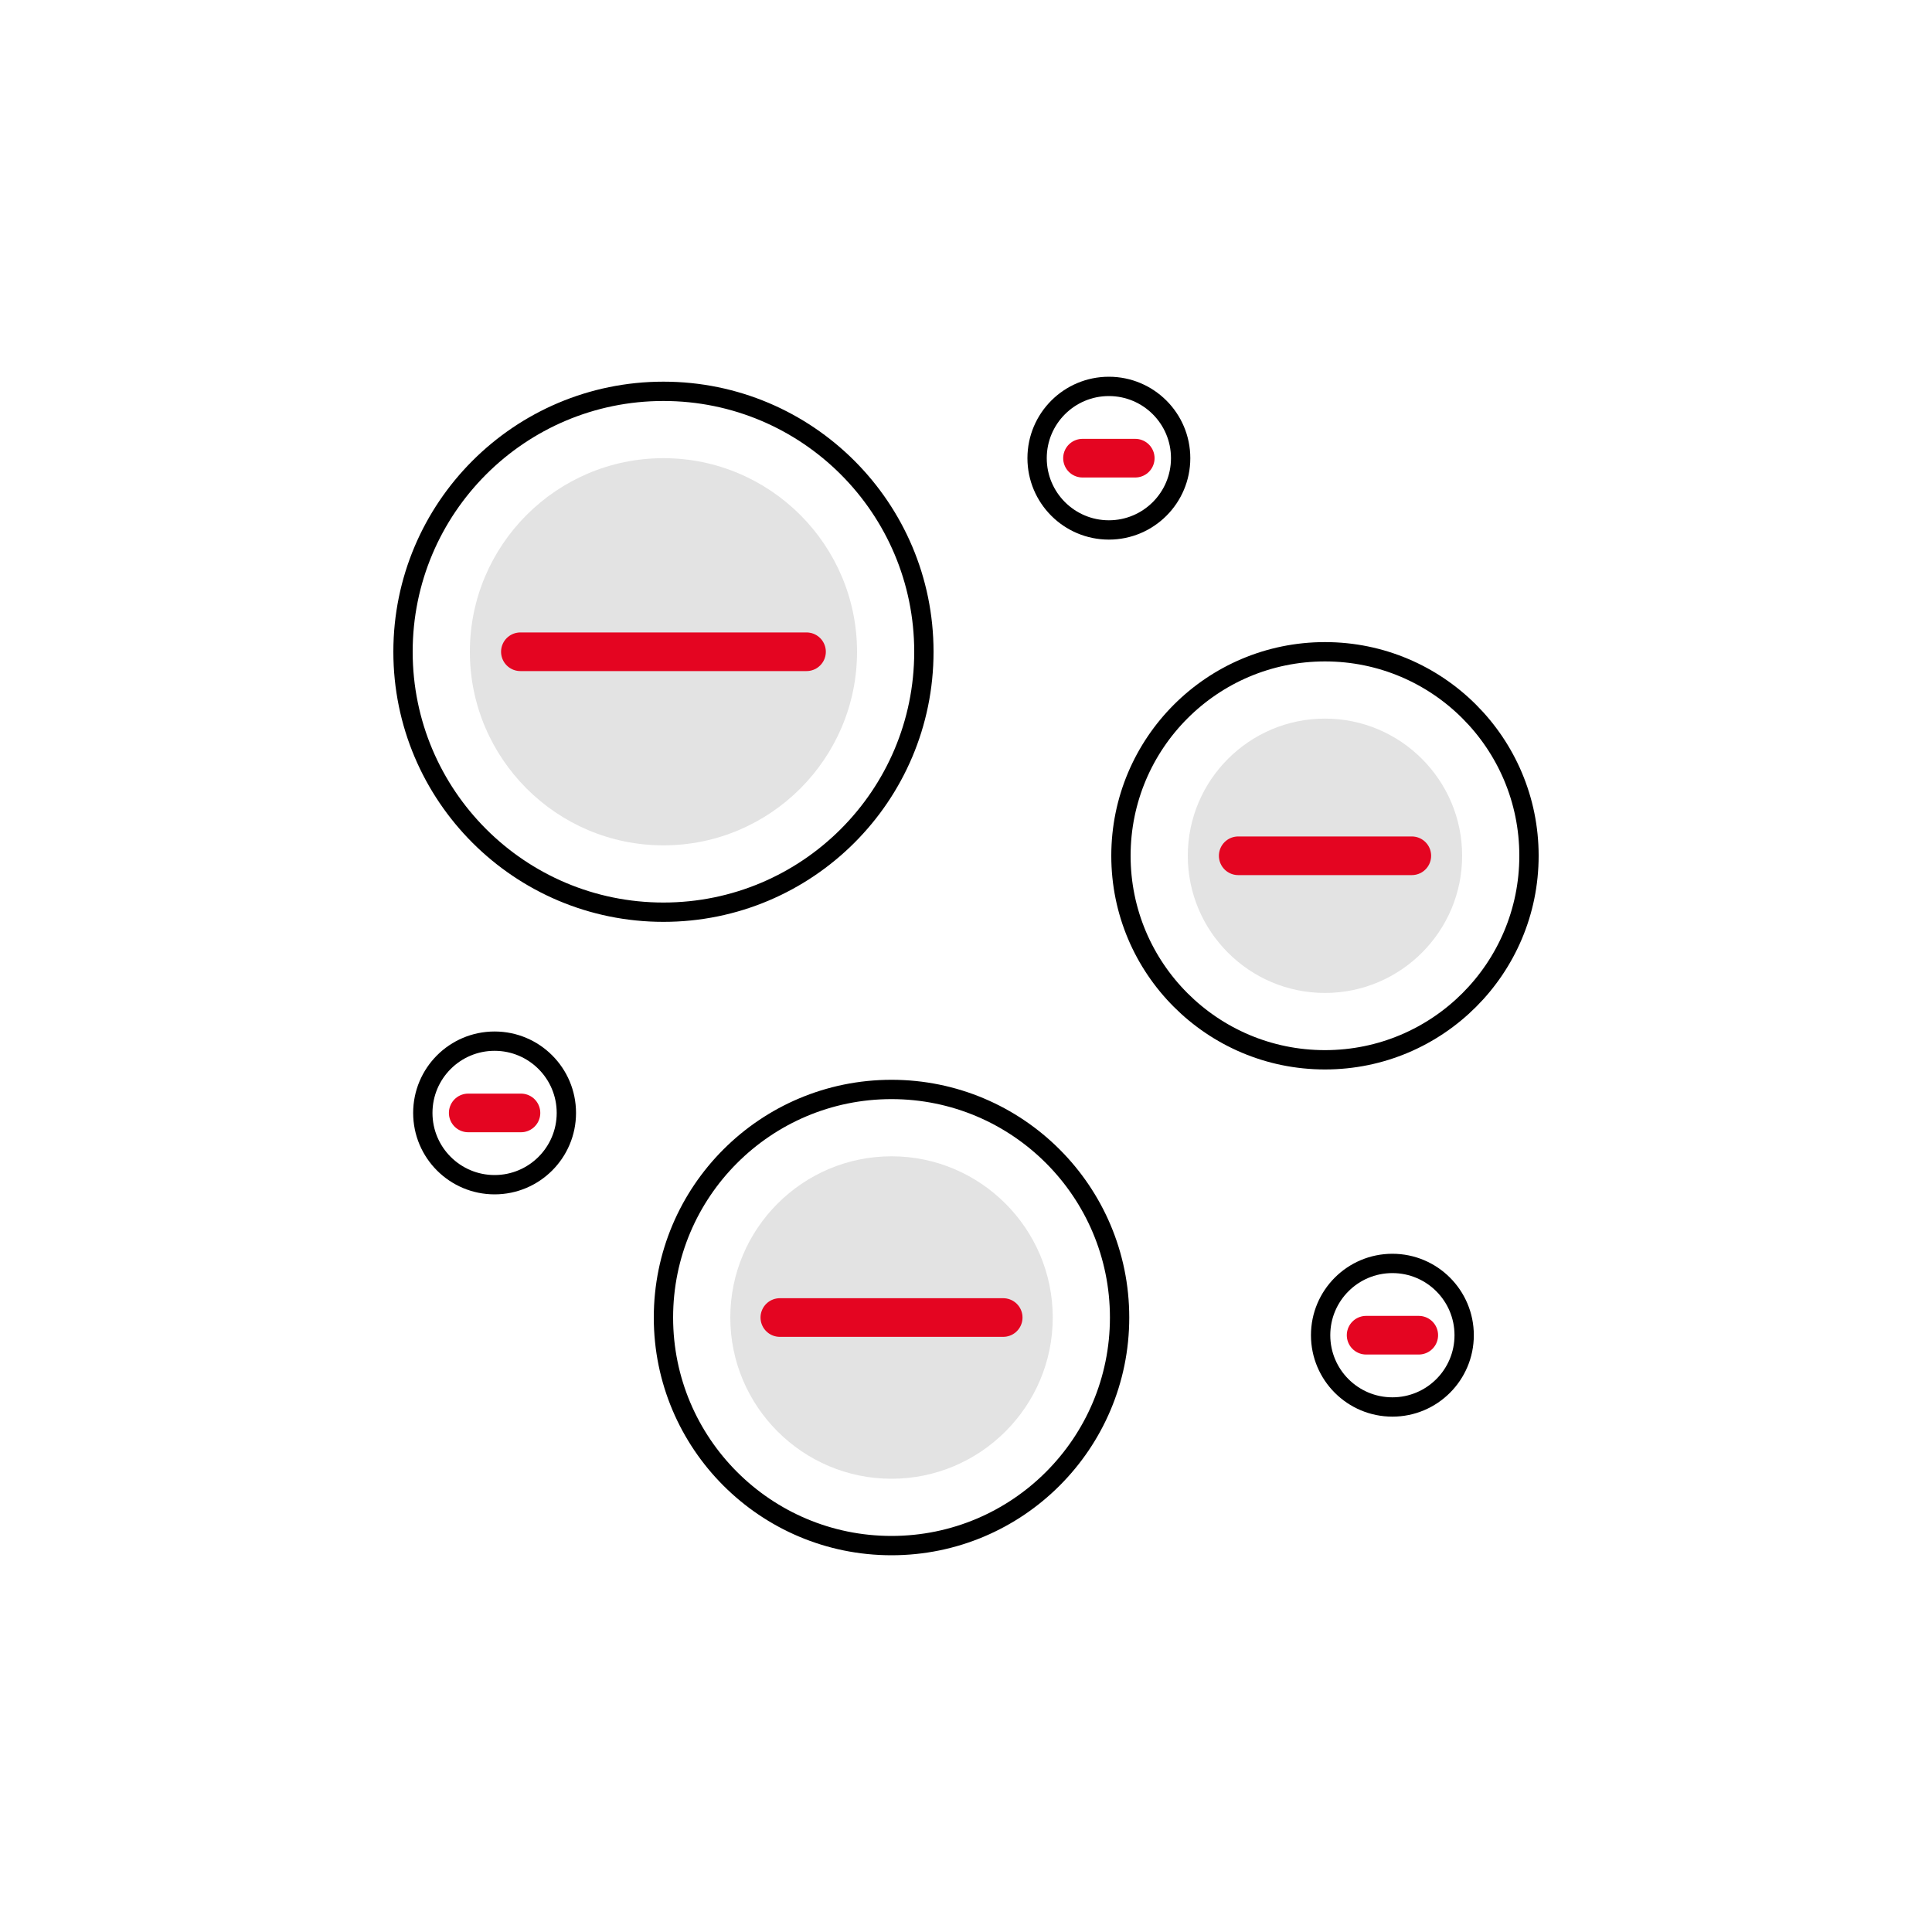 <svg id="BON_icons" data-name="BON icons" xmlns="http://www.w3.org/2000/svg" viewBox="0 0 200 200">
  <defs>
    <style>
      .cls-1 {
        stroke: #000;
        stroke-width: 2px;
      }

      .cls-1, .cls-2 {
        fill: none;
        stroke-linecap: round;
        stroke-linejoin: round;
      }

      .cls-3 {
        fill: #e3e3e3;
      }

      .cls-2 {
        stroke: #e40521;
        stroke-width: 4px;
      }
    </style>
  </defs>
  <circle class="cls-1" cx="68.68" cy="67.47" r="26.96"></circle>
  <path class="cls-3" d="M68.68,87.51c-11.05,0-20.04-8.99-20.04-20.04s8.99-20.04,20.04-20.04,20.04,8.99,20.04,20.04-8.99,20.04-20.04,20.04Z"></path>
  <line class="cls-2" x1="53.87" y1="67.47" x2="83.49" y2="67.47"></line>
  <circle class="cls-1" cx="137.16" cy="88.59" r="21.12"></circle>
  <path class="cls-3" d="M137.16,102.79c-7.83,0-14.2-6.37-14.2-14.2s6.37-14.2,14.2-14.2,14.2,6.37,14.2,14.2-6.37,14.2-14.2,14.2Z"></path>
  <line class="cls-2" x1="128.18" y1="88.59" x2="146.15" y2="88.59"></line>
  <circle class="cls-1" cx="144.14" cy="138.22" r="7.43"></circle>
  <line class="cls-2" x1="141.42" y1="138.22" x2="146.87" y2="138.22"></line>
  <circle class="cls-1" cx="114.79" cy="47.43" r="7.43"></circle>
  <line class="cls-2" x1="112.06" y1="47.43" x2="117.52" y2="47.43"></line>
  <circle class="cls-1" cx="51.2" cy="115.21" r="7.43"></circle>
  <line class="cls-2" x1="48.47" y1="115.21" x2="53.93" y2="115.21"></line>
  <circle class="cls-1" cx="92.29" cy="136.39" r="23.61"></circle>
  <path class="cls-3" d="M92.29,153.08c-9.2,0-16.69-7.49-16.69-16.69s7.49-16.69,16.69-16.69,16.69,7.49,16.69,16.69-7.49,16.69-16.69,16.69Z"></path>
  <line class="cls-2" x1="80.73" y1="136.39" x2="103.85" y2="136.39"></line>
</svg>